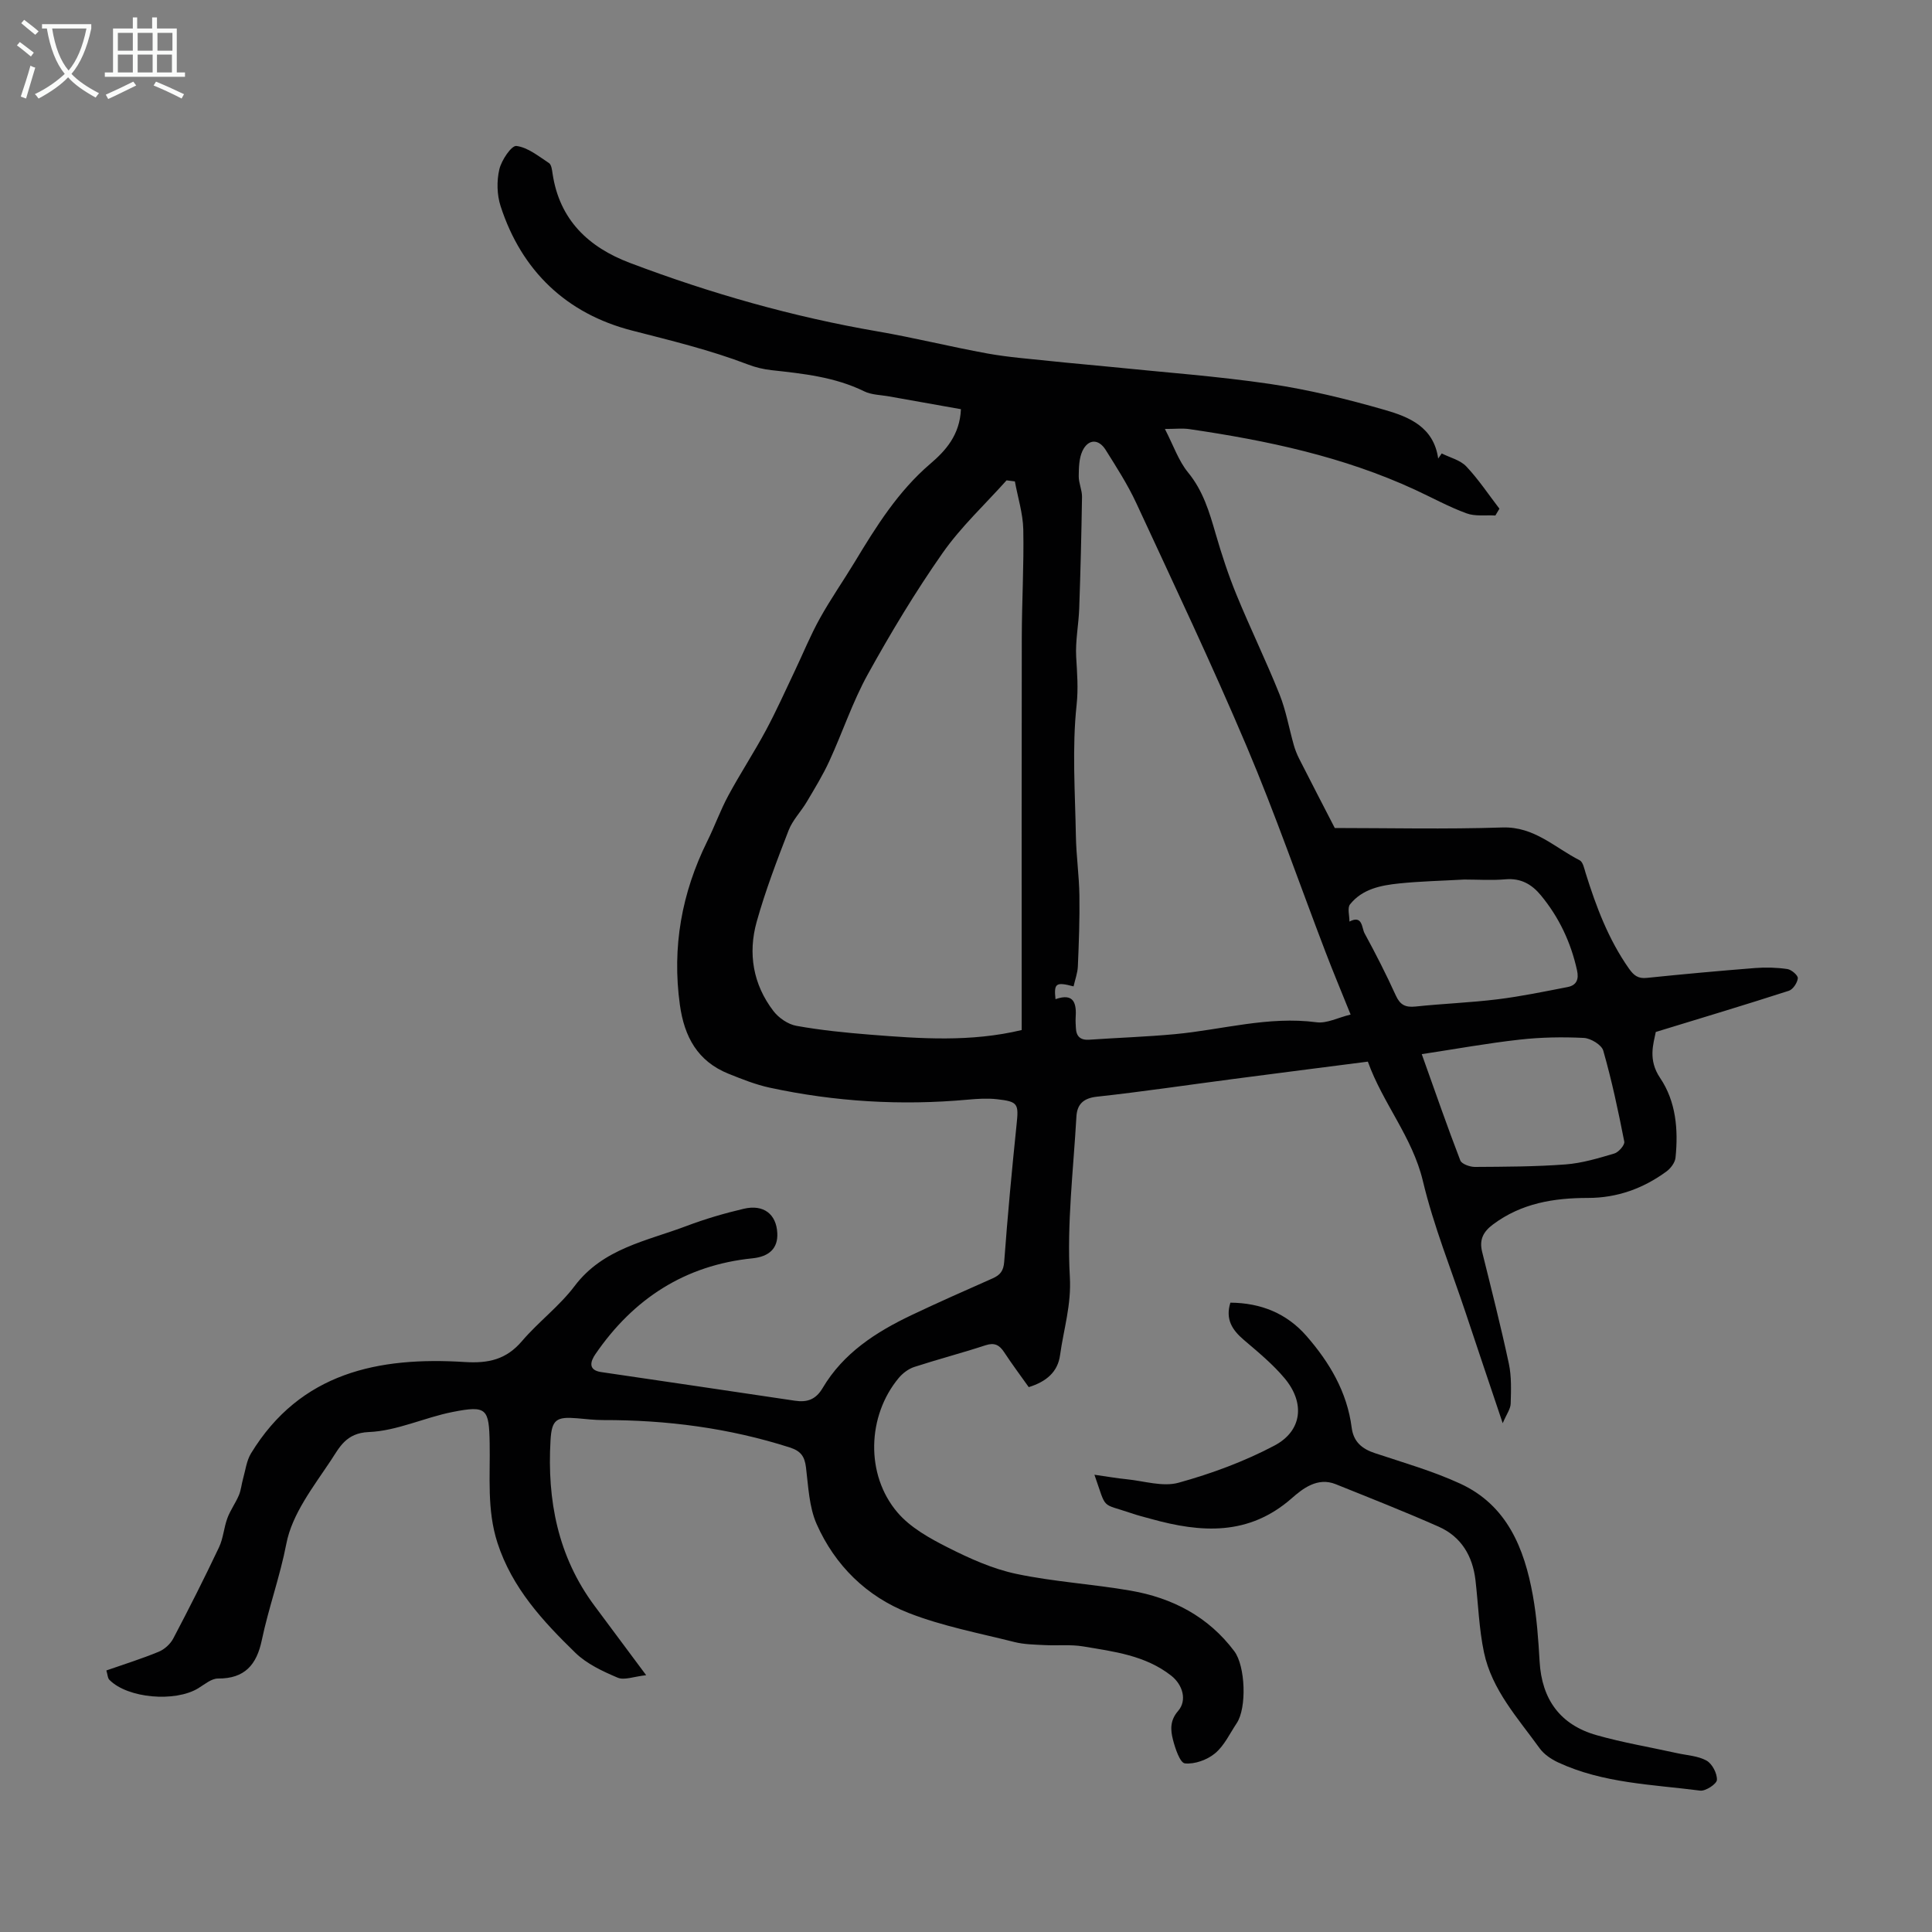 <svg enable-background="new 0 0 400 400" viewBox="0 0 400 400" xmlns="http://www.w3.org/2000/svg"><rect x="0" y="0" width="400" height="400" fill="#808080" stroke="none"/><path d="m22.02 345.85c3.73-1.3 7.34-2.43 10.83-3.87 1.2-.49 2.42-1.6 3.02-2.74 3.28-6.23 6.46-12.52 9.47-18.88.89-1.87 1.01-4.09 1.74-6.05.61-1.65 1.69-3.11 2.38-4.74.45-1.06.54-2.28.86-3.4.5-1.77.72-3.73 1.64-5.25 10.23-16.79 26.45-20.05 44.25-18.93 4.94.31 8.6-.51 11.86-4.33 3.41-3.99 7.75-7.23 10.89-11.39 5.9-7.83 14.93-9.32 23.17-12.44 3.86-1.46 7.85-2.63 11.87-3.57 4.1-.96 6.73 1.12 6.93 5.02.17 3.2-1.71 4.89-5.13 5.24-13.99 1.42-24.68 8.38-32.54 19.86-.94 1.37-1.64 3.27 1.19 3.69 13.37 1.98 26.75 3.92 40.11 5.93 2.58.39 4.35-.24 5.77-2.64 4.27-7.22 11.02-11.57 18.37-15.07 5.55-2.64 11.18-5.12 16.8-7.61 1.58-.7 2.27-1.55 2.41-3.46.7-9.47 1.58-18.92 2.56-28.37.45-4.32.34-4.78-4.07-5.27-1.98-.22-4.02-.09-6.01.09-13.81 1.26-27.5.44-41.03-2.48-2.92-.63-5.76-1.77-8.55-2.89-6.38-2.58-9.13-7.63-10.05-14.27-1.65-11.93.37-23.14 5.67-33.86 1.54-3.1 2.71-6.4 4.35-9.44 2.47-4.58 5.34-8.95 7.8-13.53 2.16-4.02 4.02-8.2 5.99-12.33 1.72-3.61 3.22-7.33 5.16-10.81 2.22-4.01 4.86-7.78 7.23-11.7 4.45-7.37 8.97-14.63 15.66-20.35 3.15-2.69 6.1-5.94 6.33-11.29-5.01-.89-9.92-1.76-14.83-2.64-1.75-.32-3.68-.31-5.22-1.07-6.07-2.97-12.6-3.65-19.16-4.37-1.65-.18-3.32-.58-4.86-1.17-7.83-3-15.93-4.95-24.05-7.04-13.49-3.47-22.83-12.29-27.19-25.76-.76-2.35-.82-5.2-.26-7.6.44-1.9 2.52-4.98 3.54-4.85 2.37.3 4.58 2.13 6.73 3.53.51.33.64 1.41.75 2.17 1.42 9.59 7.43 15.27 16.04 18.52 16.65 6.3 33.71 11.16 51.29 14.18 7.59 1.31 15.09 3.18 22.67 4.56 4.37.79 8.82 1.12 13.25 1.59 4.1.44 8.21.77 12.31 1.19 11 1.13 22.05 1.92 32.98 3.53 8.03 1.19 15.99 3.14 23.8 5.39 5 1.44 10.11 3.53 11.02 10.06.24-.35.49-.71.73-1.06 1.73.87 3.85 1.37 5.1 2.7 2.53 2.68 4.59 5.8 6.85 8.74-.28.47-.56.94-.84 1.41-2.01-.12-4.18.22-5.98-.45-3.65-1.34-7.08-3.23-10.62-4.87-14.88-6.88-30.71-10.22-46.79-12.57-1.39-.2-2.83-.03-5.03-.03 1.77 3.43 2.82 6.59 4.79 9 3.12 3.8 4.41 8.18 5.72 12.71 1.24 4.27 2.63 8.53 4.32 12.64 2.84 6.93 6.13 13.67 8.91 20.62 1.34 3.35 1.96 7 2.95 10.49.27.95.64 1.88 1.08 2.76 2.35 4.63 4.74 9.24 7.4 14.4 11 0 22.86.28 34.7-.11 6.61-.22 10.84 4.17 16 6.79.69.35.95 1.71 1.24 2.65 2.17 6.95 4.71 13.71 8.95 19.75 1.02 1.45 1.9 2.15 3.74 1.95 7.45-.77 14.92-1.45 22.39-2.04 2.21-.17 4.49-.11 6.68.21.85.12 2.22 1.31 2.17 1.9-.09.94-1 2.32-1.86 2.6-8.89 2.87-17.85 5.56-27.55 8.53-.49 2.48-1.64 5.76.9 9.52 3.29 4.87 3.78 10.7 3.19 16.49-.1 1.03-1 2.23-1.88 2.87-4.81 3.53-10.23 5.48-16.24 5.48-7.08 0-13.78 1.09-19.66 5.48-2.05 1.53-2.88 3.17-2.26 5.68 1.91 7.7 3.87 15.39 5.53 23.14.57 2.67.46 5.53.38 8.29-.03 1.09-.84 2.15-1.65 4.05-2.75-8.18-5.21-15.45-7.63-22.74-3.04-9.12-6.68-18.1-8.9-27.42-2.18-9.11-8.29-16.05-11.39-24.7-9.45 1.22-18.64 2.38-27.83 3.59-9.43 1.23-18.83 2.64-28.28 3.67-2.84.31-4.09 1.62-4.23 4.12-.63 11.06-1.99 22.18-1.36 33.18.34 5.81-1.29 10.85-2.03 16.23-.47 3.43-2.8 5.46-6.48 6.6-1.67-2.36-3.46-4.74-5.09-7.23-1-1.52-2.02-2.04-3.88-1.43-4.88 1.6-9.86 2.9-14.75 4.49-1.18.39-2.36 1.28-3.17 2.24-6.57 7.85-6.97 20.08-.26 27.91 2.66 3.11 6.64 5.32 10.38 7.21 4.51 2.28 9.27 4.43 14.17 5.47 7.8 1.65 15.84 2.11 23.71 3.48 8.62 1.5 16.06 5.35 21.45 12.54 2.3 3.06 2.62 11.75.49 14.91-1.43 2.14-2.57 4.65-4.48 6.23-1.62 1.35-4.22 2.29-6.24 2.08-1.01-.11-2.02-3.11-2.48-4.94-.5-1.98-.64-3.94 1.07-5.91 1.91-2.19.97-5.43-1.42-7.31-5.36-4.21-11.87-4.99-18.25-6.06-2.6-.43-5.31-.13-7.97-.27-2.1-.11-4.25-.13-6.26-.64-7.34-1.85-14.87-3.27-21.88-6.01-8.68-3.39-15.25-9.83-19.05-18.4-1.57-3.55-1.72-7.78-2.21-11.74-.28-2.26-1.04-3.38-3.36-4.13-12.59-4.03-25.49-5.7-38.66-5.67-1.78 0-3.57-.22-5.35-.37-4.29-.36-5.27.24-5.52 4.56-.72 12.38 1.51 24.04 9.09 34.24 3.32 4.47 6.65 8.94 10.71 14.39-2.56.28-4.53 1.1-5.91.51-3.11-1.32-6.39-2.85-8.76-5.16-6.73-6.55-13.09-13.41-16.12-22.76-2.21-6.84-1.48-13.73-1.61-20.63-.13-7.17-.59-7.85-7.65-6.46-5.86 1.15-11.55 3.93-17.39 4.16-4.72.19-6.1 3.26-7.8 5.82-3.63 5.47-8.07 11.13-9.25 17.28-1.32 6.83-3.68 13.28-5.09 20-1.06 5.07-3.53 7.97-9.06 7.93-1.37-.01-2.79 1.22-4.1 2.02-4.8 2.92-14.56 2.08-18.34-1.7-.4-.31-.41-1.11-.68-1.99zm188.1-246.18c-.57-.07-1.15-.14-1.72-.22-4.46 4.99-9.44 9.61-13.25 15.05-5.63 8.04-10.72 16.5-15.47 25.09-3.16 5.71-5.23 12.01-7.97 17.97-1.34 2.92-3.04 5.69-4.68 8.46-1.18 2-2.92 3.75-3.75 5.88-2.42 6.24-4.82 12.52-6.62 18.95-1.83 6.55-.75 12.96 3.46 18.46 1.1 1.44 3.03 2.77 4.78 3.08 5.05.91 10.18 1.42 15.31 1.83 10.35.82 20.71 1.57 31.32-.96 0-1.29 0-2.61 0-3.93 0-25.75-.03-51.5.02-77.25.01-7.5.46-15 .31-22.49-.08-3.32-1.14-6.62-1.74-9.92zm69.51 110.38c-1.96-4.88-3.65-8.89-5.2-12.96-5.43-14.19-10.4-28.57-16.32-42.55-7.19-16.97-15.1-33.64-22.85-50.37-1.78-3.84-4.1-7.44-6.35-11.03-1.46-2.33-3.62-2.27-4.8.22-.72 1.54-.75 3.48-.77 5.25-.01 1.42.7 2.84.68 4.26-.12 7.7-.31 15.41-.58 23.11-.12 3.34-.81 6.7-.63 10.01.19 3.34.46 6.46.09 9.95-.96 8.94-.31 18.06-.15 27.1.07 4.12.67 8.24.73 12.36.07 4.89-.11 9.78-.32 14.67-.06 1.39-.58 2.76-.89 4.15-3.67-.96-4.09-.65-3.74 2.65 3.88-1.37 4.38.91 4.17 3.93-.04.67.02 1.34.05 2.01.07 1.8.96 2.58 2.79 2.45 5.91-.41 11.84-.6 17.73-1.15 9.75-.91 19.32-3.78 29.31-2.46 2.12.28 4.43-.96 7.05-1.6zm23.51-27.95c-4.58.26-9.05.35-13.48.81-3.78.39-7.61 1.14-10.15 4.33-.59.74-.11 2.35-.12 3.56 2.74-1.43 2.52 1.31 3.13 2.43 2.29 4.21 4.48 8.49 6.46 12.86.9 1.98 2 2.52 4.1 2.3 5.66-.6 11.36-.8 17.01-1.5 4.85-.6 9.65-1.6 14.45-2.53 1.87-.36 2.39-1.59 1.96-3.5-1.28-5.78-3.73-10.97-7.5-15.52-1.86-2.25-4.12-3.56-7.27-3.29-2.88.25-5.79.05-8.59.05zm-8.78 36.15c2.85 7.99 5.3 15.05 7.98 22.01.29.74 1.98 1.34 3.02 1.34 6.26-.04 12.54-.05 18.78-.52 3.41-.26 6.79-1.28 10.09-2.26.89-.26 2.2-1.77 2.06-2.46-1.24-6.32-2.58-12.64-4.35-18.83-.34-1.21-2.6-2.57-4.03-2.64-4.43-.22-8.93-.14-13.34.36-6.64.74-13.21 1.94-20.21 3z" fill="#010102"/><path d="m226.59 305.33c2.62.37 4.63.73 6.66.93 3.6.36 7.49 1.63 10.77.72 6.81-1.89 13.6-4.39 19.84-7.69 5.76-3.05 6.36-8.83 2.13-13.9-2.47-2.96-5.52-5.46-8.47-7.98-2.4-2.05-3.86-4.26-2.78-7.71 6.33.06 11.66 2.21 15.76 6.91 4.77 5.47 8.4 11.58 9.35 18.96.38 2.96 2.14 4.41 4.84 5.3 5.92 1.97 11.98 3.7 17.63 6.3 9.7 4.47 13.28 13.39 15.04 23.15.81 4.5 1.14 9.11 1.4 13.68.45 7.86 4.28 13.12 11.8 15.25 5.46 1.55 11.1 2.49 16.65 3.72 2.07.46 4.35.56 6.12 1.55 1.17.66 2.2 2.65 2.14 3.99-.04.84-2.35 2.36-3.46 2.22-9.93-1.28-20.11-1.51-29.42-5.84-1.43-.67-2.93-1.68-3.83-2.93-4.49-6.24-9.88-12.07-11.52-19.86-1.03-4.89-1.18-9.96-1.76-14.95-.59-5.03-2.96-9-7.62-11.07-7.03-3.11-14.19-5.93-21.33-8.8-3.76-1.51-6.84.94-9.09 2.92-8.91 7.82-18.76 7.15-29.07 4.29-1.4-.39-2.81-.73-4.18-1.21-6.38-2.17-4.99-.54-7.6-7.95z" fill="#010102"/><g fill="#fafbfa"><path d="m6.4 11.7c-1-.8-1.9-1.6-2.9-2.3l.6-.7c.9.7 1.9 1.4 2.9 2.2zm-2.1 8.3c.7-2.1 1.4-4.2 2-6.4.2.1.6.3 1 .4-.7 2.3-1.3 4.4-1.9 6.4zm3-12.8c-1.1-.9-2.1-1.7-2.9-2.4l.6-.7c1 .8 2 1.5 3 2.4zm1.4-1.3v-.9h10.2v.9c-.9 4.2-2.3 7.3-4.1 9.4 1.3 1.4 3.2 2.7 5.7 4-.2.2-.4.5-.7.9-2.5-1.4-4.4-2.7-5.7-4.2-1.4 1.5-3.5 3-6.1 4.4 0 0 0 0-.1-.1-.3-.4-.5-.7-.7-.8 2.7-1.3 4.7-2.8 6.2-4.2-1.8-2.2-3-5.3-3.7-9.4zm9.2 0h-7.1c.6 3.8 1.7 6.7 3.4 8.7 1.7-2 2.9-4.8 3.7-8.7z"/><path d="m31.6 3.6h.9v2.3h4.1v9.1h1.7v.9h-16.6v-.9h1.7v-9.1h4.1v-2.3h.9v2.3h3.1v-2.3zm-4 13.3.6.8c-1.9.9-3.8 1.9-5.8 2.8-.2-.3-.3-.6-.5-.9 2-.9 3.9-1.8 5.7-2.7zm-3.2-10.1v3.7h3.1v-3.7zm0 4.5v3.7h3.1v-3.7zm4.1-4.5v3.7h3.1v-3.7zm0 4.5v3.7h3.1v-3.7zm9.1 9.1c-2.1-1.1-4.1-2-5.8-2.7l.5-.8c2.2.9 4.1 1.8 5.8 2.6zm-1.9-13.6h-3.1v3.7h3.1zm-3.2 4.5v3.7h3.1v-3.7z"/></g></svg>